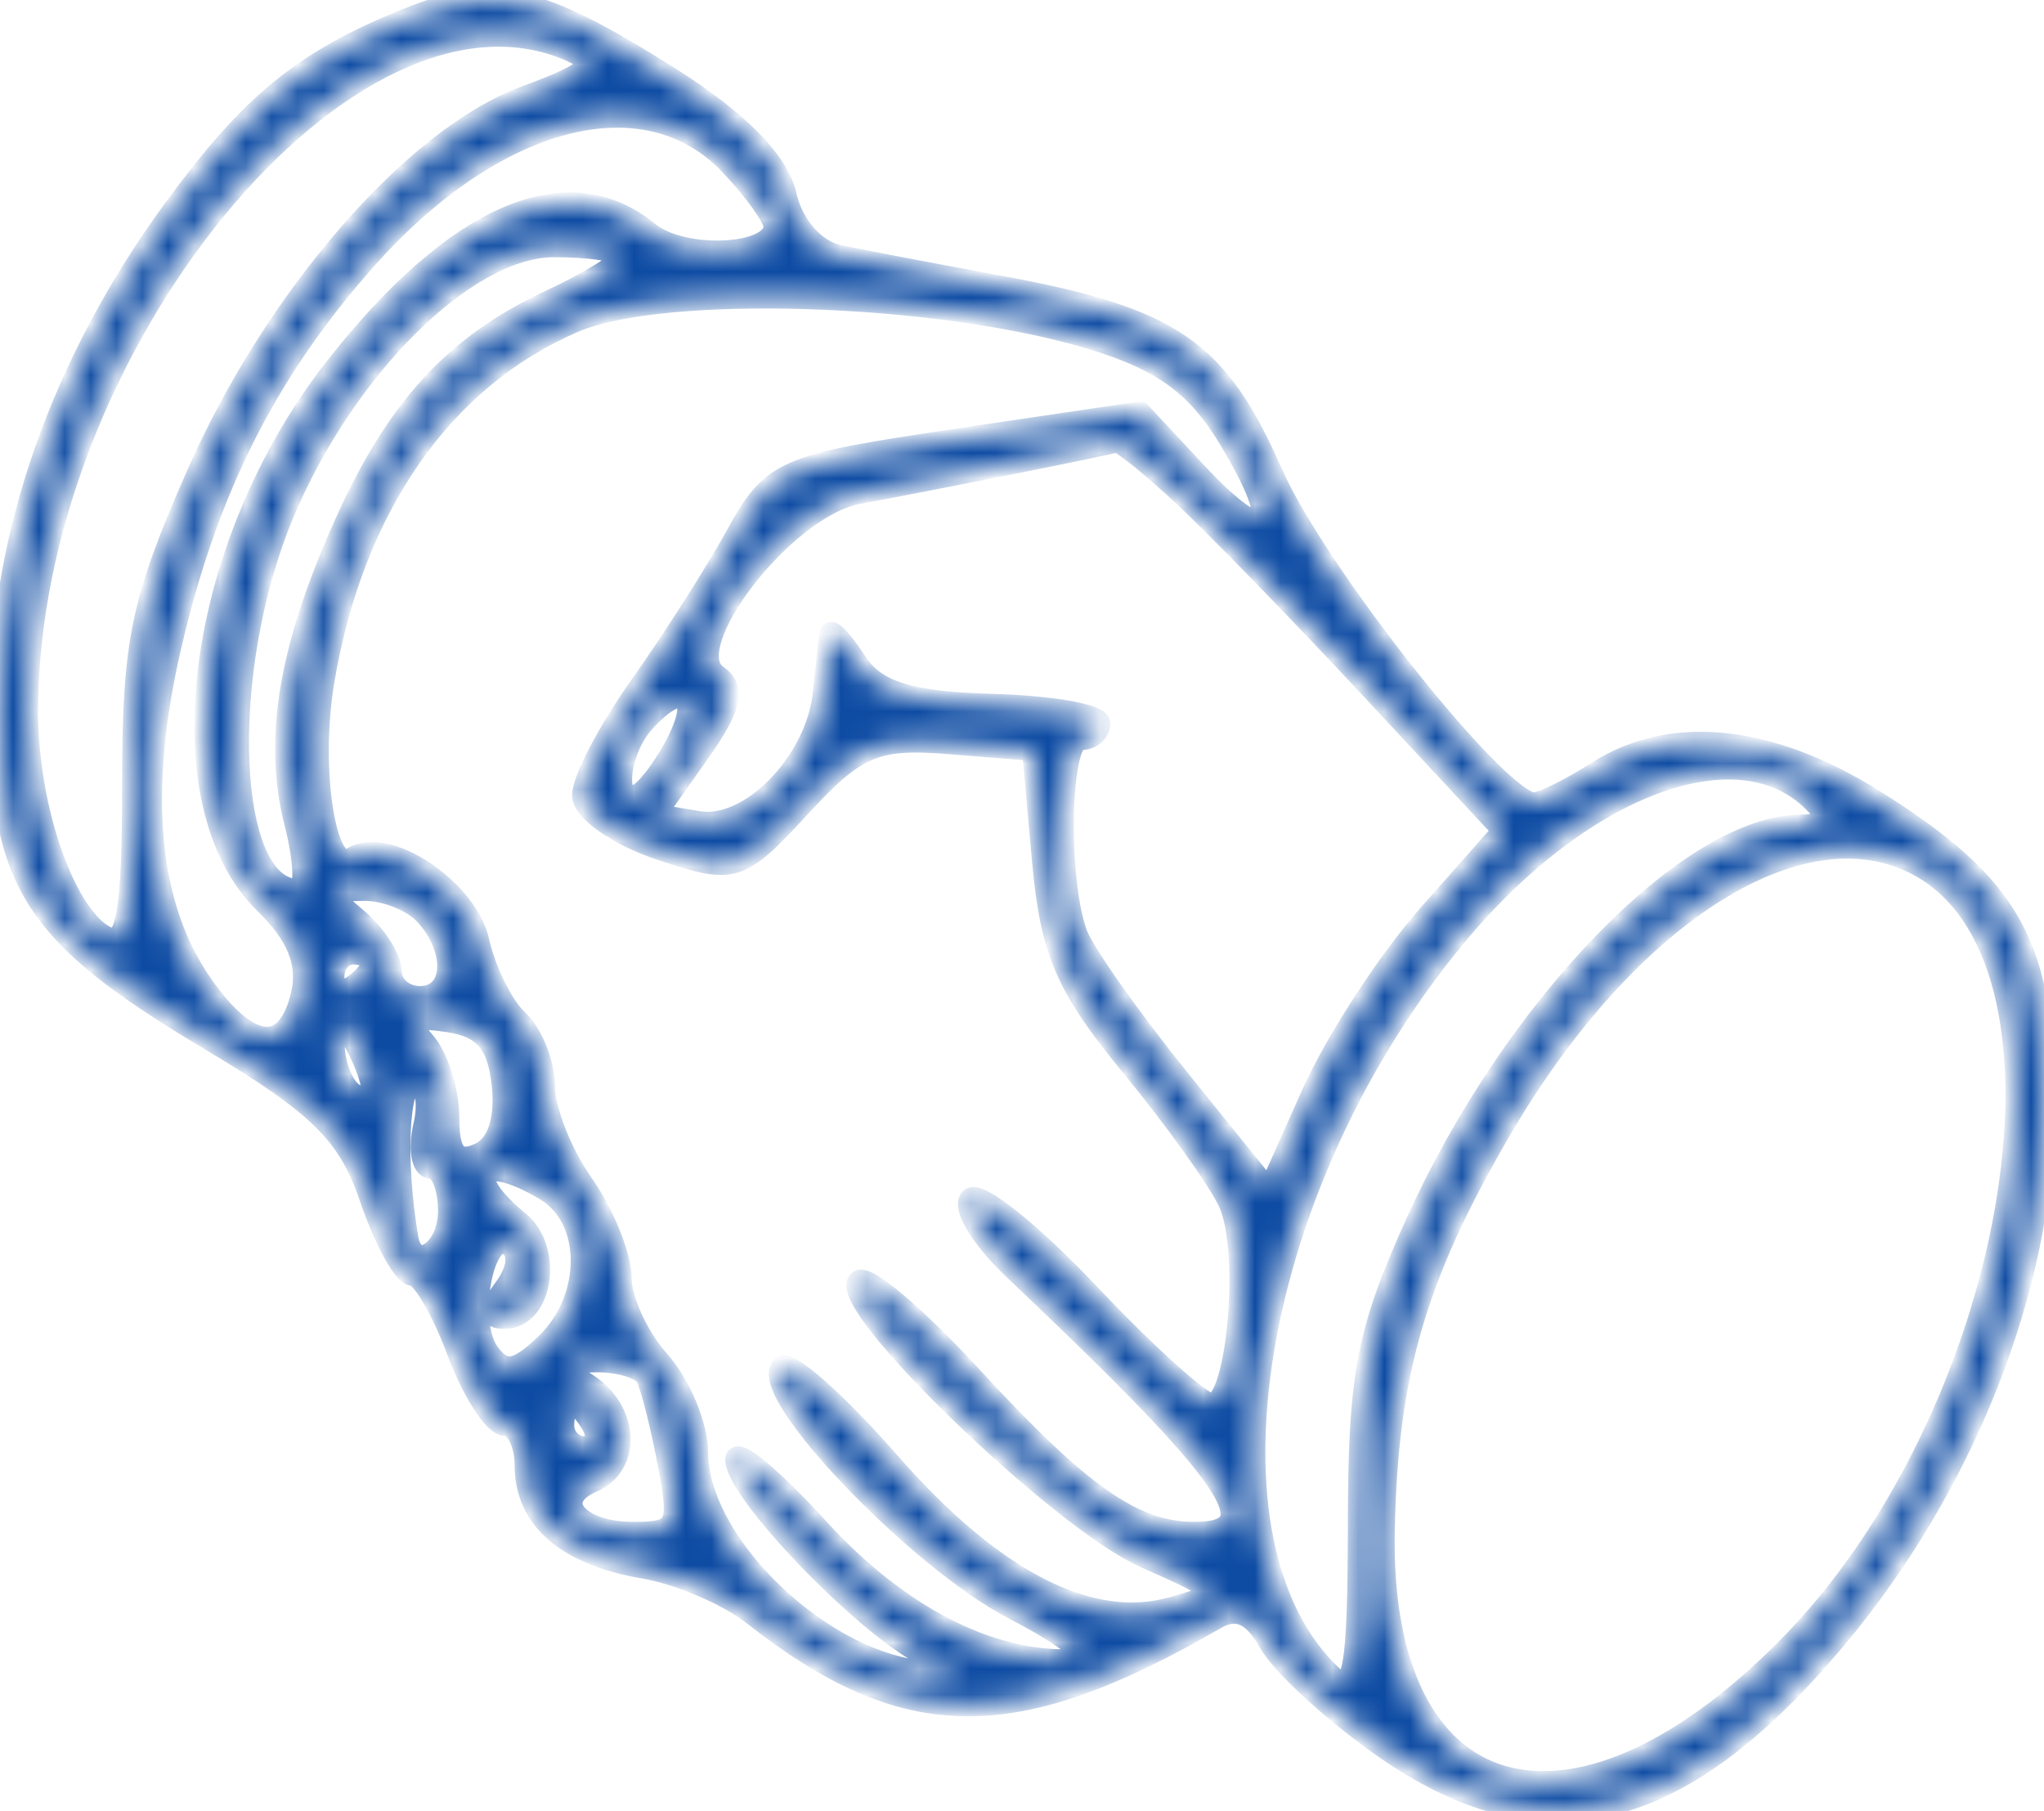 <?xml version="1.0" encoding="UTF-8"?> <svg xmlns="http://www.w3.org/2000/svg" width="79" height="70" viewBox="0 0 79 70" fill="none"> <mask id="path-1-inside-1" fill="white"> <path fill-rule="evenodd" clip-rule="evenodd" d="M15.683 0.749C11.708 2.363 9.708 4.001 6.707 8.1C2.414 13.964 0.063 20.61 0.003 27.049C-0.064 34.066 1.158 36.044 8.118 40.194C12.317 42.697 13.461 43.824 14.297 46.278C14.861 47.935 15.605 49.29 15.952 49.29C16.298 49.29 17.068 50.594 17.664 52.189C18.259 53.784 19.096 55.088 19.524 55.088C19.952 55.088 20.302 55.788 20.302 56.644C20.302 58.712 21.907 60.098 24.889 60.603C26.233 60.83 28.126 61.64 29.095 62.401C35.017 67.053 39.175 67.089 46.998 62.558C47.796 62.096 48.439 62.38 49.042 63.461C49.526 64.329 51.5 66.147 53.428 67.503C59.61 71.847 64.905 70.575 71.004 63.276C75.925 57.388 78.941 49.741 78.998 43.012C79.052 36.59 77.794 34.279 72.413 30.911C68.389 28.394 64.586 28.005 61.745 29.824C60.728 30.475 59.629 31.021 59.304 31.037C57.974 31.103 50.886 22.188 49.164 18.282C47.049 13.484 45.31 12.294 38.603 11.057C36.067 10.59 33.28 10.058 32.41 9.875C31.492 9.683 30.638 8.704 30.378 7.547C30.088 6.25 28.527 4.664 25.922 3.018C20.752 -0.247 19.061 -0.622 15.683 0.749ZM22.05 1.969C23.163 2.458 22.823 2.8 20.288 3.736C15.989 5.324 10.619 11.513 7.611 18.347C5.452 23.252 5.13 24.805 5.13 30.317C5.13 35.138 4.903 36.552 4.178 36.242C2.567 35.554 1.06 31.334 1.06 27.509C1.06 13.424 13.549 -1.772 22.05 1.969ZM28.21 6.36C29.151 7.35 29.922 8.426 29.922 8.749C29.922 9.899 26.399 10.066 25.071 8.978C21.934 6.411 17.632 8.265 12.971 14.192C7.574 21.055 6.256 31.04 10.237 34.914C11.494 36.137 11.936 37.234 11.655 38.434C11.11 40.77 9.629 40.634 7.836 38.083C5.685 35.022 5.28 30.583 6.628 24.854C8.043 18.843 10.326 14.332 14.125 10.045C19.1 4.431 24.926 2.907 28.21 6.36ZM24.002 9.932C24.002 10.154 22.758 10.917 21.237 11.628C17.558 13.348 15.323 15.791 13.306 20.298C11.162 25.085 10.579 28.61 11.402 31.818C11.762 33.227 11.815 34.38 11.517 34.38C8.725 34.38 8.393 25.998 10.942 19.883C13.314 14.194 18.032 9.529 21.414 9.529C22.837 9.529 24.002 9.71 24.002 9.932ZM42.134 13.078C44.916 13.914 46.248 14.879 47.505 16.962C49.669 20.551 49.005 21.23 46.236 18.261L44.063 15.931L36.995 16.978C30.247 17.977 29.859 18.146 28.456 20.689C27.647 22.153 25.981 24.766 24.753 26.494C23.526 28.223 22.522 30.13 22.522 30.732C22.522 31.335 23.864 32.278 25.504 32.828C28.386 33.795 28.57 33.738 30.954 31.151C33.094 28.83 33.852 28.509 36.667 28.735L39.913 28.995L40.296 33.249C40.614 36.778 41.198 38.134 43.728 41.206C45.405 43.243 47.102 45.615 47.498 46.478C48.349 48.334 47.832 54.26 46.819 54.26C46.432 54.26 44.3 52.338 42.081 49.989C39.862 47.641 37.8 45.995 37.5 46.333C37.2 46.67 37.952 47.892 39.173 49.047C47.716 57.131 49.155 59.23 46.155 59.23C43.824 59.23 41.761 57.783 37.527 53.178C35.4 50.865 33.443 49.215 33.178 49.511C32.364 50.423 40.976 58.733 44.238 60.184C47.276 61.535 47.29 61.559 45.318 62.127C42.156 63.036 38.392 61.11 34.389 56.535C32.352 54.207 30.472 52.54 30.212 52.832C29.316 53.834 35.479 60.266 39.173 62.184C41.426 63.354 42.293 64.123 41.388 64.152C38.205 64.255 34.672 62.415 31.625 59.068C29.874 57.145 28.442 55.949 28.442 56.41C28.442 57.636 33.302 62.706 35.663 63.943C37.687 65.004 37.684 65.006 35.103 64.515C31.204 63.772 26.962 59.426 26.962 56.173C26.962 55.121 26.296 53.514 25.482 52.603C24.668 51.692 24.002 50.252 24.002 49.402C24.002 48.552 23.336 46.909 22.522 45.75C21.708 44.592 21.042 42.91 21.042 42.013C21.042 41.115 20.575 39.947 20.004 39.417C19.434 38.887 18.759 37.524 18.503 36.387C18.045 34.344 14.893 32.271 13.6 33.165C12.592 33.863 11.938 29.759 12.511 26.336C13.641 19.598 17.102 14.627 22.184 12.445C25.635 10.963 36.218 11.299 42.134 13.078ZM45.727 19.149C47.007 20.34 50.313 23.741 53.073 26.708L58.092 32.102L55.226 35.342C53.65 37.124 51.614 40.253 50.703 42.295L49.046 46.009L45.59 41.728C43.689 39.374 41.907 36.85 41.63 36.121C40.844 34.047 40.941 28.581 41.764 28.581C42.171 28.581 42.503 28.301 42.502 27.96C42.501 27.618 40.61 27.288 38.299 27.226C35.182 27.142 33.844 26.727 33.12 25.618C32.582 24.796 32.115 24.287 32.081 24.488C32.047 24.689 31.935 25.714 31.831 26.766C31.569 29.433 28.986 32.097 26.988 31.759L25.334 31.48L26.999 29.121C28.279 27.307 28.445 26.61 27.714 26.104C26.142 25.017 30.321 19.605 33.14 19.077C36.599 18.431 42.835 17.183 43.137 17.077C43.281 17.026 44.447 17.958 45.727 19.149ZM26.244 28.535C25.82 29.421 25.143 30.374 24.738 30.654C23.696 31.376 23.821 29.114 24.89 27.918C26.272 26.372 27.098 26.748 26.244 28.535ZM70.219 31.125C70.658 31.605 70.439 31.895 69.634 31.895C65.303 31.895 58.467 38.965 54.697 47.345C52.821 51.516 52.516 53.129 52.506 58.953C52.497 64.45 52.312 65.546 51.52 64.811C46.001 59.684 48.298 45.803 56.255 36.199C61.191 30.242 67.364 27.999 70.219 31.125ZM74.367 33.576C80.96 37.525 77.913 54.807 69.053 63.722C60.688 72.141 53.279 69.96 53.496 59.142C53.617 53.124 54.691 49.4 57.908 43.834C62.9 35.199 69.847 30.868 74.367 33.576ZM16.453 35.373C17.689 36.756 17.564 38.521 16.231 38.521C15.621 38.521 15.121 38.096 15.121 37.577C15.121 37.058 14.538 36.138 13.826 35.533C12.615 34.504 12.63 34.431 14.048 34.406C14.883 34.391 15.965 34.827 16.453 35.373ZM14.381 37.23C14.381 37.431 14.048 37.825 13.641 38.107C13.234 38.389 12.901 38.224 12.901 37.742C12.901 37.26 13.234 36.865 13.641 36.865C14.048 36.865 14.381 37.029 14.381 37.23ZM14.37 42.091C14.376 42.459 14.048 42.531 13.641 42.249C13.234 41.967 12.906 41.107 12.912 40.336C12.922 39.129 13.023 39.107 13.641 40.178C14.036 40.861 14.363 41.722 14.37 42.091ZM19.417 41.936C19.559 43.312 19.221 44.289 18.491 44.602C17.66 44.959 17.341 44.576 17.341 43.217C17.341 42.183 16.925 40.859 16.416 40.273C15.669 39.413 15.846 39.263 17.341 39.486C18.708 39.691 19.251 40.332 19.417 41.936ZM16.387 43.491C16.174 44.403 16.302 45.148 16.671 45.148C17.04 45.148 17.341 45.894 17.341 46.805C17.341 48.344 15.991 49.226 15.756 47.84C15.258 44.904 15.388 41.835 16.012 41.835C16.431 41.835 16.6 42.58 16.387 43.491ZM21.091 46.005C22.929 47.107 22.929 50.188 21.091 51.95C19.972 53.022 19.495 53.098 18.902 52.298C18.001 51.082 18.683 47.439 19.681 48.13C20.09 48.413 20.018 49.088 19.507 49.778C18.859 50.653 18.855 50.947 19.494 50.947C20.97 50.947 21.367 48.291 20.052 47.215C17.83 45.397 18.592 44.509 21.091 46.005ZM24.981 53.224C25.161 53.566 25.54 55.058 25.824 56.538C26.298 59.016 26.191 59.23 24.474 59.23C22.304 59.23 21.284 57.964 22.896 57.272C24.397 56.627 24.292 54.532 22.707 53.498C21.543 52.739 21.576 52.651 23.033 52.628C23.925 52.615 24.802 52.883 24.981 53.224ZM22.892 55.088C23.144 55.544 22.996 55.917 22.566 55.917C22.135 55.917 21.782 55.544 21.782 55.088C21.782 54.633 21.928 54.26 22.108 54.26C22.288 54.26 22.64 54.633 22.892 55.088Z"></path> </mask> <path fill-rule="evenodd" clip-rule="evenodd" d="M15.683 0.749C11.708 2.363 9.708 4.001 6.707 8.1C2.414 13.964 0.063 20.61 0.003 27.049C-0.064 34.066 1.158 36.044 8.118 40.194C12.317 42.697 13.461 43.824 14.297 46.278C14.861 47.935 15.605 49.29 15.952 49.29C16.298 49.29 17.068 50.594 17.664 52.189C18.259 53.784 19.096 55.088 19.524 55.088C19.952 55.088 20.302 55.788 20.302 56.644C20.302 58.712 21.907 60.098 24.889 60.603C26.233 60.83 28.126 61.64 29.095 62.401C35.017 67.053 39.175 67.089 46.998 62.558C47.796 62.096 48.439 62.38 49.042 63.461C49.526 64.329 51.5 66.147 53.428 67.503C59.61 71.847 64.905 70.575 71.004 63.276C75.925 57.388 78.941 49.741 78.998 43.012C79.052 36.59 77.794 34.279 72.413 30.911C68.389 28.394 64.586 28.005 61.745 29.824C60.728 30.475 59.629 31.021 59.304 31.037C57.974 31.103 50.886 22.188 49.164 18.282C47.049 13.484 45.31 12.294 38.603 11.057C36.067 10.59 33.28 10.058 32.41 9.875C31.492 9.683 30.638 8.704 30.378 7.547C30.088 6.25 28.527 4.664 25.922 3.018C20.752 -0.247 19.061 -0.622 15.683 0.749ZM22.05 1.969C23.163 2.458 22.823 2.8 20.288 3.736C15.989 5.324 10.619 11.513 7.611 18.347C5.452 23.252 5.13 24.805 5.13 30.317C5.13 35.138 4.903 36.552 4.178 36.242C2.567 35.554 1.06 31.334 1.06 27.509C1.06 13.424 13.549 -1.772 22.05 1.969ZM28.21 6.36C29.151 7.35 29.922 8.426 29.922 8.749C29.922 9.899 26.399 10.066 25.071 8.978C21.934 6.411 17.632 8.265 12.971 14.192C7.574 21.055 6.256 31.04 10.237 34.914C11.494 36.137 11.936 37.234 11.655 38.434C11.11 40.77 9.629 40.634 7.836 38.083C5.685 35.022 5.28 30.583 6.628 24.854C8.043 18.843 10.326 14.332 14.125 10.045C19.1 4.431 24.926 2.907 28.21 6.36ZM24.002 9.932C24.002 10.154 22.758 10.917 21.237 11.628C17.558 13.348 15.323 15.791 13.306 20.298C11.162 25.085 10.579 28.61 11.402 31.818C11.762 33.227 11.815 34.38 11.517 34.38C8.725 34.38 8.393 25.998 10.942 19.883C13.314 14.194 18.032 9.529 21.414 9.529C22.837 9.529 24.002 9.71 24.002 9.932ZM42.134 13.078C44.916 13.914 46.248 14.879 47.505 16.962C49.669 20.551 49.005 21.23 46.236 18.261L44.063 15.931L36.995 16.978C30.247 17.977 29.859 18.146 28.456 20.689C27.647 22.153 25.981 24.766 24.753 26.494C23.526 28.223 22.522 30.13 22.522 30.732C22.522 31.335 23.864 32.278 25.504 32.828C28.386 33.795 28.57 33.738 30.954 31.151C33.094 28.83 33.852 28.509 36.667 28.735L39.913 28.995L40.296 33.249C40.614 36.778 41.198 38.134 43.728 41.206C45.405 43.243 47.102 45.615 47.498 46.478C48.349 48.334 47.832 54.26 46.819 54.26C46.432 54.26 44.3 52.338 42.081 49.989C39.862 47.641 37.8 45.995 37.5 46.333C37.2 46.67 37.952 47.892 39.173 49.047C47.716 57.131 49.155 59.23 46.155 59.23C43.824 59.23 41.761 57.783 37.527 53.178C35.4 50.865 33.443 49.215 33.178 49.511C32.364 50.423 40.976 58.733 44.238 60.184C47.276 61.535 47.29 61.559 45.318 62.127C42.156 63.036 38.392 61.11 34.389 56.535C32.352 54.207 30.472 52.54 30.212 52.832C29.316 53.834 35.479 60.266 39.173 62.184C41.426 63.354 42.293 64.123 41.388 64.152C38.205 64.255 34.672 62.415 31.625 59.068C29.874 57.145 28.442 55.949 28.442 56.41C28.442 57.636 33.302 62.706 35.663 63.943C37.687 65.004 37.684 65.006 35.103 64.515C31.204 63.772 26.962 59.426 26.962 56.173C26.962 55.121 26.296 53.514 25.482 52.603C24.668 51.692 24.002 50.252 24.002 49.402C24.002 48.552 23.336 46.909 22.522 45.75C21.708 44.592 21.042 42.91 21.042 42.013C21.042 41.115 20.575 39.947 20.004 39.417C19.434 38.887 18.759 37.524 18.503 36.387C18.045 34.344 14.893 32.271 13.6 33.165C12.592 33.863 11.938 29.759 12.511 26.336C13.641 19.598 17.102 14.627 22.184 12.445C25.635 10.963 36.218 11.299 42.134 13.078ZM45.727 19.149C47.007 20.34 50.313 23.741 53.073 26.708L58.092 32.102L55.226 35.342C53.65 37.124 51.614 40.253 50.703 42.295L49.046 46.009L45.59 41.728C43.689 39.374 41.907 36.85 41.63 36.121C40.844 34.047 40.941 28.581 41.764 28.581C42.171 28.581 42.503 28.301 42.502 27.96C42.501 27.618 40.61 27.288 38.299 27.226C35.182 27.142 33.844 26.727 33.12 25.618C32.582 24.796 32.115 24.287 32.081 24.488C32.047 24.689 31.935 25.714 31.831 26.766C31.569 29.433 28.986 32.097 26.988 31.759L25.334 31.48L26.999 29.121C28.279 27.307 28.445 26.61 27.714 26.104C26.142 25.017 30.321 19.605 33.14 19.077C36.599 18.431 42.835 17.183 43.137 17.077C43.281 17.026 44.447 17.958 45.727 19.149ZM26.244 28.535C25.82 29.421 25.143 30.374 24.738 30.654C23.696 31.376 23.821 29.114 24.89 27.918C26.272 26.372 27.098 26.748 26.244 28.535ZM70.219 31.125C70.658 31.605 70.439 31.895 69.634 31.895C65.303 31.895 58.467 38.965 54.697 47.345C52.821 51.516 52.516 53.129 52.506 58.953C52.497 64.45 52.312 65.546 51.52 64.811C46.001 59.684 48.298 45.803 56.255 36.199C61.191 30.242 67.364 27.999 70.219 31.125ZM74.367 33.576C80.96 37.525 77.913 54.807 69.053 63.722C60.688 72.141 53.279 69.96 53.496 59.142C53.617 53.124 54.691 49.4 57.908 43.834C62.9 35.199 69.847 30.868 74.367 33.576ZM16.453 35.373C17.689 36.756 17.564 38.521 16.231 38.521C15.621 38.521 15.121 38.096 15.121 37.577C15.121 37.058 14.538 36.138 13.826 35.533C12.615 34.504 12.63 34.431 14.048 34.406C14.883 34.391 15.965 34.827 16.453 35.373ZM14.381 37.23C14.381 37.431 14.048 37.825 13.641 38.107C13.234 38.389 12.901 38.224 12.901 37.742C12.901 37.26 13.234 36.865 13.641 36.865C14.048 36.865 14.381 37.029 14.381 37.23ZM14.37 42.091C14.376 42.459 14.048 42.531 13.641 42.249C13.234 41.967 12.906 41.107 12.912 40.336C12.922 39.129 13.023 39.107 13.641 40.178C14.036 40.861 14.363 41.722 14.37 42.091ZM19.417 41.936C19.559 43.312 19.221 44.289 18.491 44.602C17.66 44.959 17.341 44.576 17.341 43.217C17.341 42.183 16.925 40.859 16.416 40.273C15.669 39.413 15.846 39.263 17.341 39.486C18.708 39.691 19.251 40.332 19.417 41.936ZM16.387 43.491C16.174 44.403 16.302 45.148 16.671 45.148C17.04 45.148 17.341 45.894 17.341 46.805C17.341 48.344 15.991 49.226 15.756 47.84C15.258 44.904 15.388 41.835 16.012 41.835C16.431 41.835 16.6 42.58 16.387 43.491ZM21.091 46.005C22.929 47.107 22.929 50.188 21.091 51.95C19.972 53.022 19.495 53.098 18.902 52.298C18.001 51.082 18.683 47.439 19.681 48.13C20.09 48.413 20.018 49.088 19.507 49.778C18.859 50.653 18.855 50.947 19.494 50.947C20.97 50.947 21.367 48.291 20.052 47.215C17.83 45.397 18.592 44.509 21.091 46.005ZM24.981 53.224C25.161 53.566 25.54 55.058 25.824 56.538C26.298 59.016 26.191 59.23 24.474 59.23C22.304 59.23 21.284 57.964 22.896 57.272C24.397 56.627 24.292 54.532 22.707 53.498C21.543 52.739 21.576 52.651 23.033 52.628C23.925 52.615 24.802 52.883 24.981 53.224ZM22.892 55.088C23.144 55.544 22.996 55.917 22.566 55.917C22.135 55.917 21.782 55.544 21.782 55.088C21.782 54.633 21.928 54.26 22.108 54.26C22.288 54.26 22.64 54.633 22.892 55.088Z" fill="#0D4BA3" stroke="#0D4BA3" stroke-width="0.823" mask="url(#path-1-inside-1)"></path> </svg> 